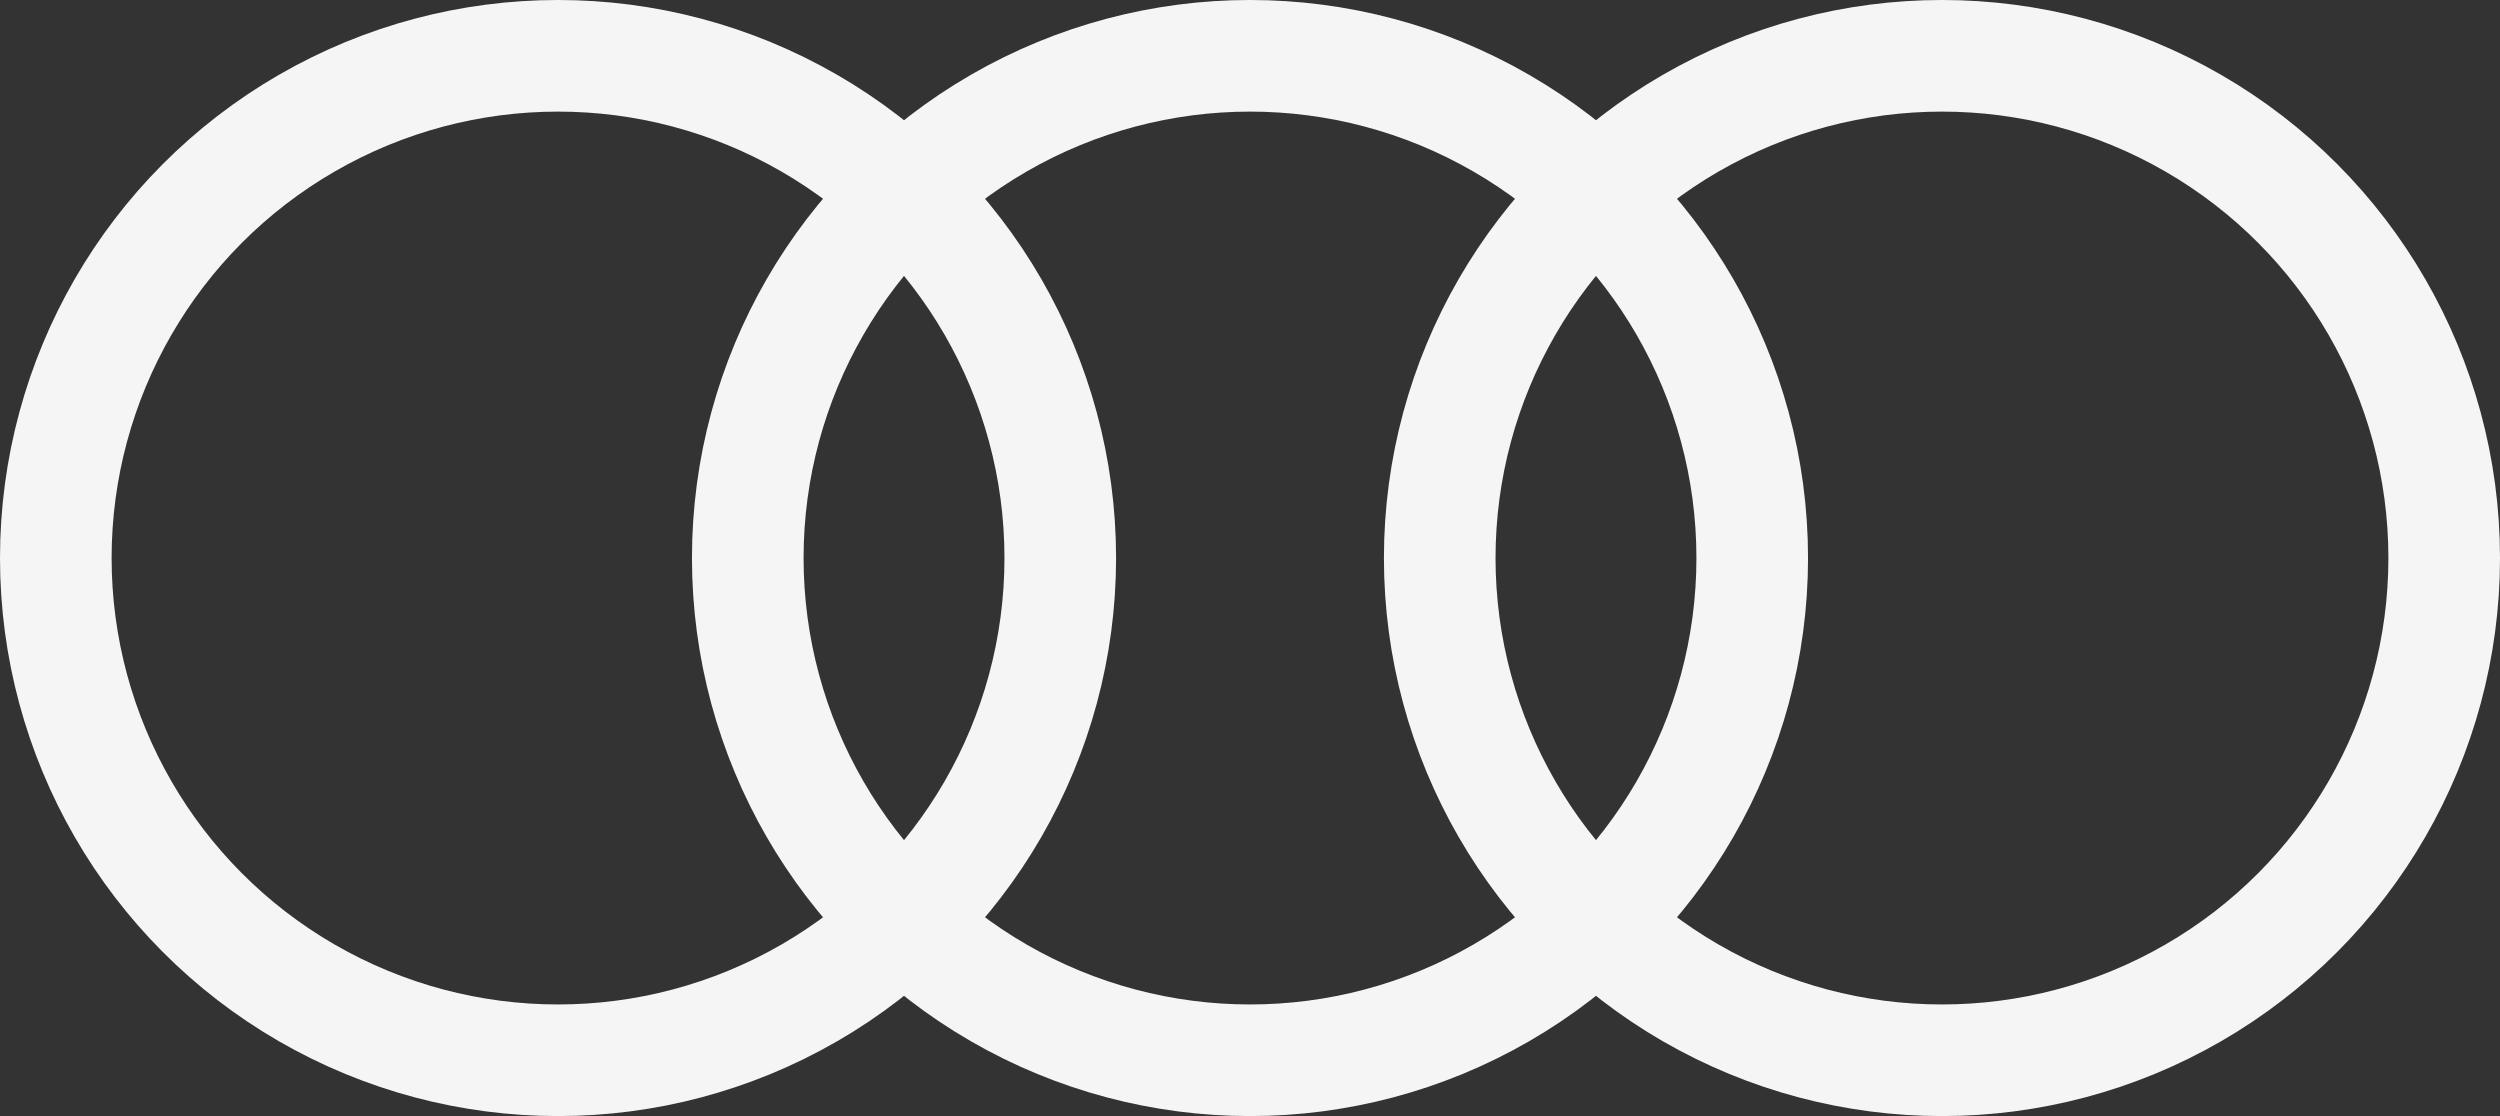 <?xml version="1.0" encoding="UTF-8"?> <svg xmlns="http://www.w3.org/2000/svg" width="112" height="50" viewBox="0 0 112 50" fill="none"><rect x="0" y="0" width="112" height="50" fill="#333333" stroke="none"/> <circle cx="25" cy="25" r="22.5" stroke="#F5F5F5" stroke-width="5"></circle> <circle cx="56" cy="25" r="22.5" stroke="#F5F5F5" stroke-width="5"></circle> <circle cx="87" cy="25" r="22.5" stroke="#F5F5F5" stroke-width="5"></circle> </svg> 